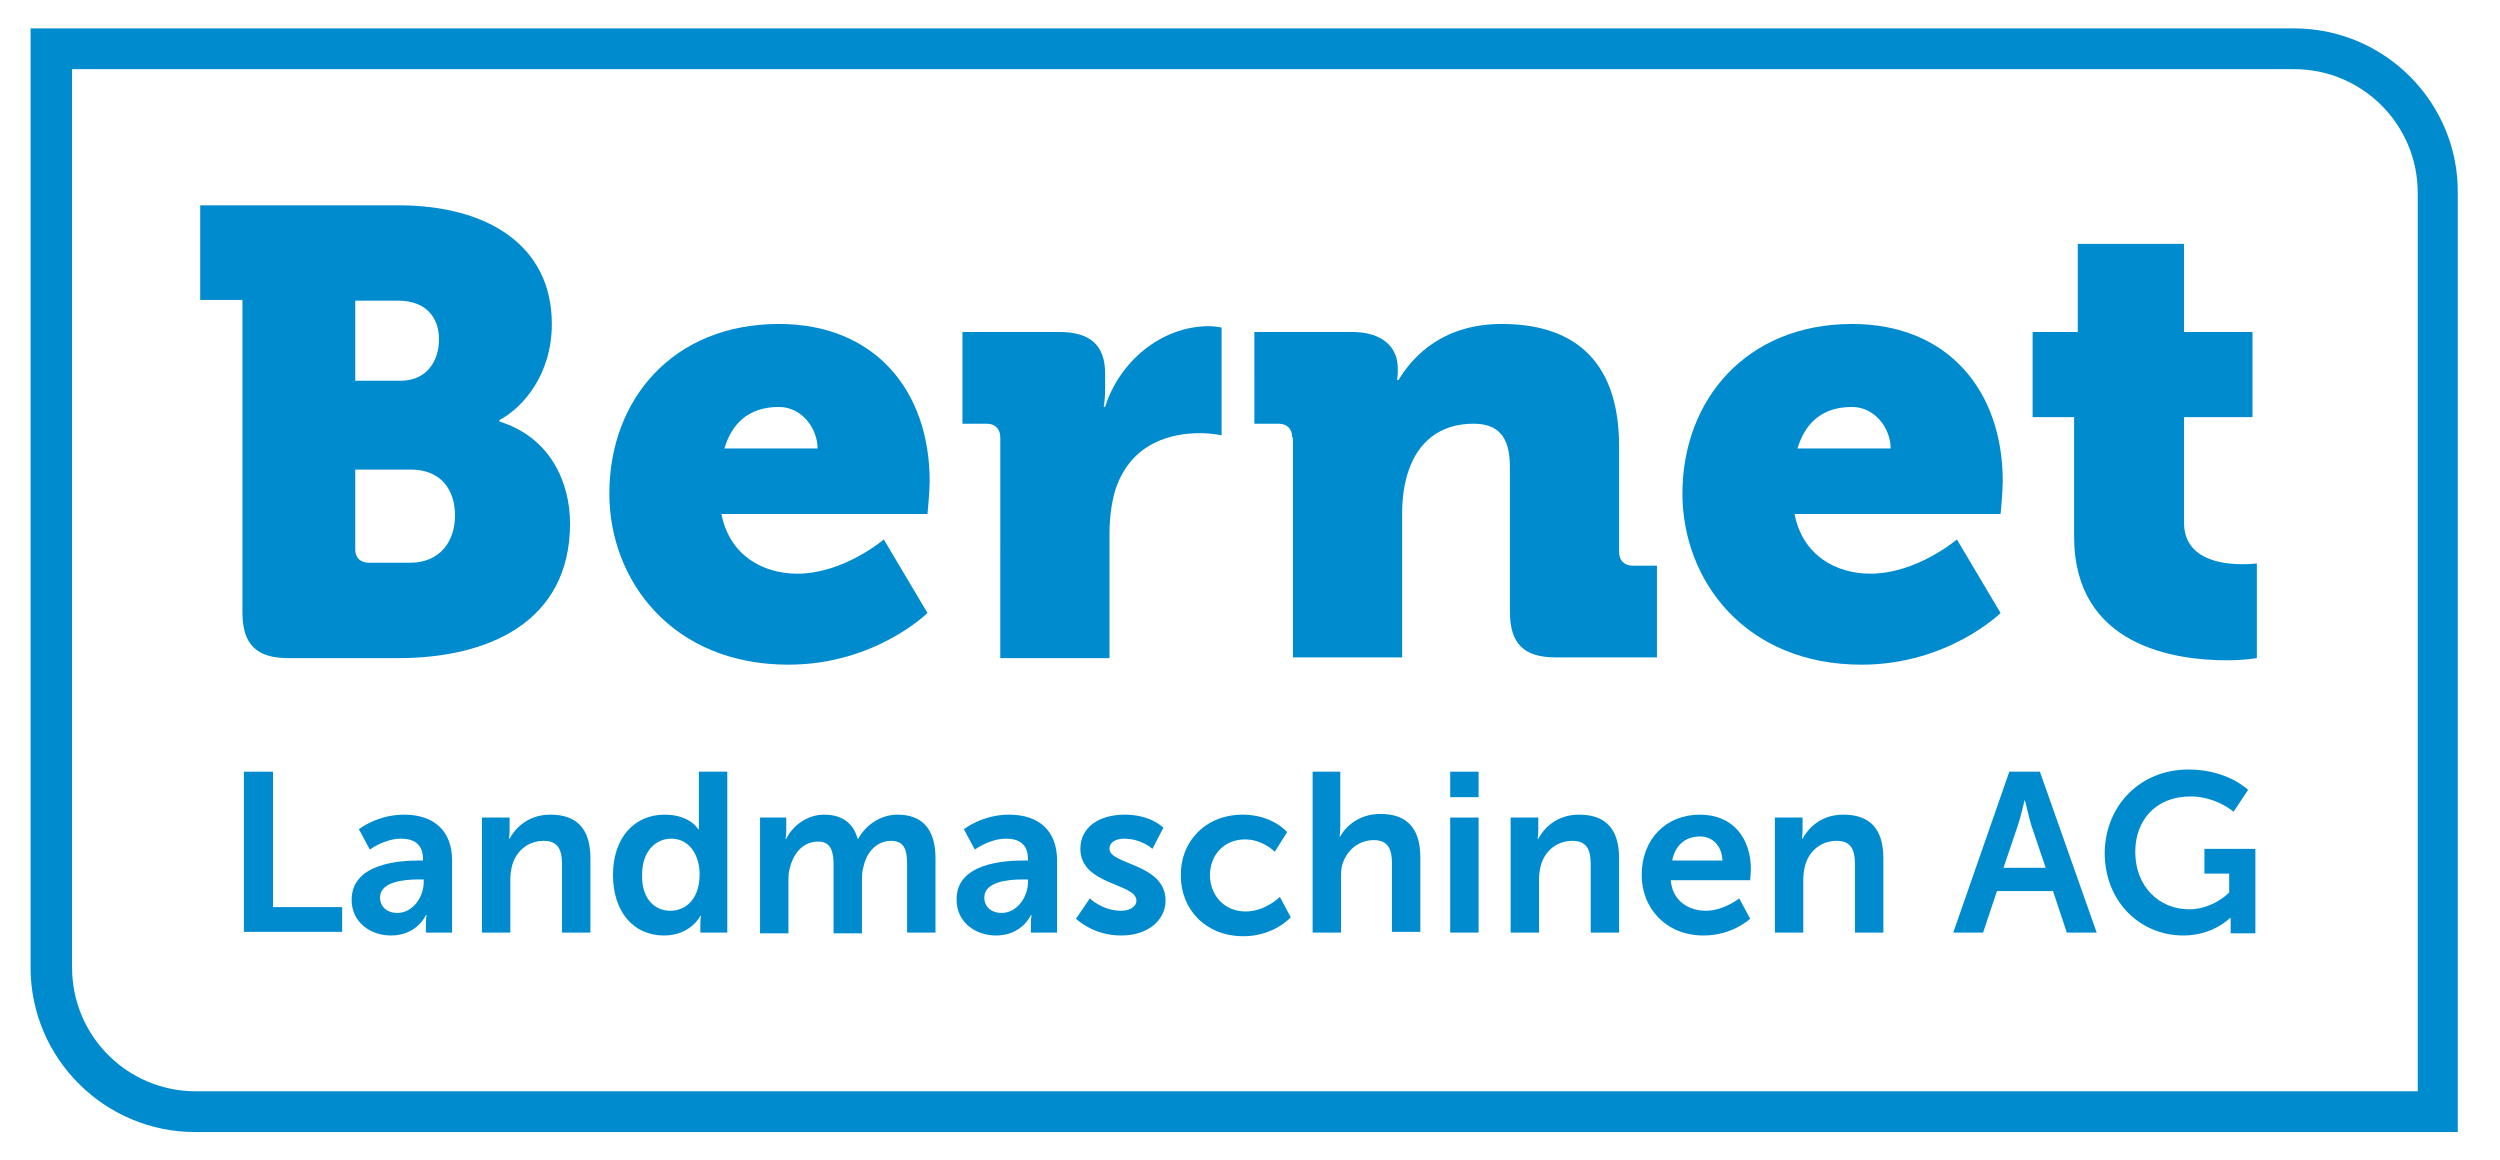 <?xml version="1.0" encoding="utf-8"?>
<!-- Generator: Adobe Illustrator 25.2.3, SVG Export Plug-In . SVG Version: 6.00 Build 0)  -->
<svg version="1.1" id="Ebene_1" xmlns="http://www.w3.org/2000/svg" xmlns:xlink="http://www.w3.org/1999/xlink" x="0px" y="0px"
	 viewBox="0 0 343.4 159.4" style="enable-background:new 0 0 343.4 159.4;" xml:space="preserve">
<style type="text/css">
	.st0{fill:#008BCE;}
</style>
<g>
	<path class="st0" d="M315.1,3.9H4.2v129c0,12.5,10.2,22.6,22.6,22.6h310.8v-129C337.7,14.1,327.6,3.9,315.1,3.9z M332.1,149.9H26.9
		c-9.4,0-17-7.6-17-17V9.5h305.2c9.4,0,17,7.6,17,17V149.9z"/>
	<g>
		<path class="st0" d="M33.2,41.2h-5.7v-13h27.2c12.4,0,21.1,5.6,21.1,16.3c0,7-4,11.5-7.2,13.2v0.2c7.1,2.2,9.7,8.5,9.7,14
			c0,13.6-11.3,18.5-23.6,18.5H39.6c-4.4,0-6.3-1.9-6.3-6.3V41.2z M55,52.3c3.7,0,5.3-2.8,5.3-5.7c0-2.9-1.7-5.3-5.6-5.3h-5.9v11H55
			z M50.7,77.3h5.6c4.2,0,6.2-3,6.2-6.5s-1.9-6.3-6.1-6.3h-7.6v11C48.8,76.6,49.5,77.3,50.7,77.3z"/>
		<path class="st0" d="M107,44.5c13.2,0,20.7,9.2,20.7,21.6c0,1.5-0.3,4.5-0.3,4.5H99.1c1.1,5.7,5.7,8.2,10.4,8.2
			c6.4,0,11.9-4.7,11.9-4.7l6,10.1c0,0-7.2,7.1-19.1,7.1c-16,0-24.6-11.6-24.6-23.5C83.7,54.8,92.5,44.5,107,44.5z M112.3,61.6
			c0-2.8-2.2-5.7-5.3-5.7c-4.3,0-6.5,2.4-7.5,5.7H112.3z"/>
		<path class="st0" d="M137.4,60.1c0-1.2-0.7-1.9-1.9-1.9h-3.3V45.6h13.3c4.1,0,6.3,1.7,6.3,5.7v2.3c0,1.4-0.2,2.3-0.2,2.3h0.2
			c1.9-6.1,7.6-11.1,14.3-11.1c0.9,0,1.7,0.2,1.7,0.2v14.8c0,0-1.2-0.3-3-0.3c-3.6,0-9.4,1.1-11.6,7.8c-0.5,1.7-0.8,3.7-0.8,6.1v17
			h-15V60.1z"/>
		<path class="st0" d="M177.5,60.1c0-1.2-0.7-1.9-1.9-1.9h-3.3V45.6h13.4c4.1,0,6.3,2,6.3,5v0.6c0,0.4-0.1,1-0.1,1h0.2
			c2.1-3.5,6.3-7.7,14.2-7.7c9,0,16.1,4.2,16.1,16.8v14.5c0,1.2,0.7,1.9,1.9,1.9h3.3v12.6h-13.9c-4.4,0-6.3-1.9-6.3-6.3V64.1
			c0-4.2-1.7-5.9-5-5.9c-4.7,0-7.6,2.6-8.9,6.4c-0.6,1.7-0.9,3.7-0.9,5.9v19.8h-15V60.1z"/>
		<path class="st0" d="M254.4,44.5c13.2,0,20.7,9.2,20.7,21.6c0,1.5-0.3,4.5-0.3,4.5h-28.3c1.1,5.7,5.7,8.2,10.4,8.2
			c6.4,0,11.9-4.7,11.9-4.7l6,10.1c0,0-7.2,7.1-19.1,7.1c-16,0-24.6-11.6-24.6-23.5C231.1,54.8,240,44.5,254.4,44.5z M259.7,61.6
			c0-2.8-2.2-5.7-5.3-5.7c-4.3,0-6.5,2.4-7.5,5.7H259.7z"/>
		<path class="st0" d="M284.9,57.3h-5.7V45.6h6.2V33.5h14.6v12.1h9.4v11.7h-9.4v14.5c0,5,5.1,5.7,8,5.7c1.2,0,2-0.1,2-0.1v13
			c0,0-1.7,0.3-4.1,0.3c-7.1,0-21-1.9-21-17V57.3z"/>
	</g>
	<g>
		<path class="st0" d="M33.5,106h4v18.6H47v3.4H33.5V106z"/>
		<path class="st0" d="M57.6,118.2h0.5v-0.2c0-2.1-1.3-2.8-3-2.8c-2.3,0-4.3,1.5-4.3,1.5l-1.5-2.8c0,0,2.5-2,6.2-2
			c4.2,0,6.6,2.3,6.6,6.3v9.9h-3.6v-1.3c0-0.6,0.1-1.1,0.1-1.1h-0.1c0,0-1.2,2.8-4.8,2.8c-2.8,0-5.4-1.8-5.4-4.9
			C48.3,118.5,55.1,118.2,57.6,118.2z M54.6,125.4c2.1,0,3.6-2.2,3.6-4.2v-0.4h-0.7c-2,0-5.3,0.3-5.3,2.5
			C52.2,124.4,53,125.4,54.6,125.4z"/>
		<path class="st0" d="M66.2,112.3H70v1.8c0,0.6-0.1,1.1-0.1,1.1H70c0.7-1.3,2.4-3.3,5.6-3.3c3.5,0,5.5,1.8,5.5,6v10.2h-3.9v-9.4
			c0-1.9-0.5-3.2-2.5-3.2c-2.1,0-3.7,1.3-4.3,3.2c-0.2,0.7-0.3,1.4-0.3,2.1v7.3h-3.9V112.3z"/>
		<path class="st0" d="M91.3,111.9c3.5,0,4.6,2,4.6,2H96c0,0,0-0.4,0-0.9v-7h3.9v22.1h-3.7v-1.3c0-0.6,0.1-1,0.1-1h-0.1
			c0,0-1.3,2.7-5,2.7c-4.3,0-7-3.4-7-8.3C84.2,115.1,87.1,111.9,91.3,111.9z M92.1,125.1c2,0,4-1.5,4-5c0-2.5-1.3-4.9-3.9-4.9
			c-2.2,0-4,1.8-4,4.9C88.1,123.2,89.7,125.1,92.1,125.1z"/>
		<path class="st0" d="M104.2,112.3h3.8v1.8c0,0.6-0.1,1.1-0.1,1.1h0.1c0.8-1.6,2.7-3.3,5.2-3.3c2.4,0,4,1.1,4.6,3.3h0.1
			c0.9-1.7,2.9-3.3,5.4-3.3c3.3,0,5.2,1.9,5.2,6v10.2h-3.9v-9.4c0-1.8-0.3-3.2-2.2-3.2c-2,0-3.4,1.6-3.8,3.6
			c-0.2,0.6-0.2,1.3-0.2,2.1v7h-3.9v-9.4c0-1.7-0.3-3.2-2.1-3.2c-2.1,0-3.4,1.6-3.9,3.6c-0.2,0.6-0.2,1.3-0.2,2v7h-3.9V112.3z"/>
		<path class="st0" d="M140.7,118.2h0.5v-0.2c0-2.1-1.3-2.8-3-2.8c-2.3,0-4.3,1.5-4.3,1.5l-1.5-2.8c0,0,2.5-2,6.2-2
			c4.2,0,6.6,2.3,6.6,6.3v9.9h-3.6v-1.3c0-0.6,0.1-1.1,0.1-1.1h-0.1c0,0-1.2,2.8-4.8,2.8c-2.8,0-5.4-1.8-5.4-4.9
			C131.3,118.5,138.1,118.2,140.7,118.2z M137.6,125.4c2.1,0,3.6-2.2,3.6-4.2v-0.4h-0.7c-2,0-5.3,0.3-5.3,2.5
			C135.2,124.4,136,125.4,137.6,125.4z"/>
		<path class="st0" d="M149.7,123.4c0,0,1.7,1.7,4.3,1.7c1.1,0,2.1-0.5,2.1-1.4c0-2.4-7.7-2.1-7.7-7.1c0-3,2.6-4.7,6.1-4.7
			c3.6,0,5.3,1.8,5.3,1.8l-1.5,2.9c0,0-1.5-1.4-3.9-1.4c-1,0-2,0.4-2,1.4c0,2.2,7.7,2,7.7,7.1c0,2.6-2.3,4.8-6.1,4.8
			c-3.9,0-6.2-2.3-6.2-2.3L149.7,123.4z"/>
		<path class="st0" d="M170.7,111.9c4.1,0,6.1,2.4,6.1,2.4l-1.7,2.7c0,0-1.6-1.7-4.1-1.7c-2.9,0-4.8,2.2-4.8,4.9c0,2.7,1.9,5,4.9,5
			c2.7,0,4.7-2,4.7-2l1.5,2.8c0,0-2.3,2.6-6.5,2.6c-5.2,0-8.6-3.7-8.6-8.3C162.1,115.7,165.5,111.9,170.7,111.9z"/>
		<path class="st0" d="M180.2,106h3.9v7.6c0,0.8-0.1,1.3-0.1,1.3h0.1c0.8-1.5,2.7-3.1,5.5-3.1c3.5,0,5.5,1.8,5.5,6v10.2h-3.9v-9.4
			c0-1.9-0.5-3.2-2.5-3.2c-2.1,0-3.7,1.4-4.3,3.3c-0.2,0.6-0.2,1.3-0.2,2.1v7.3h-3.9V106z"/>
		<path class="st0" d="M199.2,106h3.9v3.5h-3.9V106z M199.2,112.3h3.9v15.8h-3.9V112.3z"/>
		<path class="st0" d="M207.5,112.3h3.8v1.8c0,0.6-0.1,1.1-0.1,1.1h0.1c0.7-1.3,2.4-3.3,5.6-3.3c3.5,0,5.5,1.8,5.5,6v10.2h-3.9v-9.4
			c0-1.9-0.5-3.2-2.5-3.2c-2.1,0-3.7,1.3-4.3,3.2c-0.2,0.7-0.3,1.4-0.3,2.1v7.3h-3.9V112.3z"/>
		<path class="st0" d="M233.5,111.9c4.6,0,7,3.3,7,7.5c0,0.5-0.1,1.5-0.1,1.5h-10.9c0.2,2.8,2.4,4.2,4.8,4.2c2.5,0,4.6-1.7,4.6-1.7
			l1.5,2.8c0,0-2.4,2.3-6.4,2.3c-5.2,0-8.5-3.8-8.5-8.3C225.5,115.3,228.8,111.9,233.5,111.9z M236.6,118.2
			c-0.1-2.1-1.4-3.3-3.1-3.3c-2,0-3.4,1.2-3.8,3.3H236.6z"/>
		<path class="st0" d="M243.8,112.3h3.8v1.8c0,0.6-0.1,1.1-0.1,1.1h0.1c0.7-1.3,2.4-3.3,5.6-3.3c3.5,0,5.5,1.8,5.5,6v10.2h-3.9v-9.4
			c0-1.9-0.5-3.2-2.5-3.2c-2.1,0-3.7,1.3-4.3,3.2c-0.2,0.7-0.3,1.4-0.3,2.1v7.3h-3.9V112.3z"/>
		<path class="st0" d="M282,122.4h-7.7l-1.9,5.7h-4.1L276,106h4.2l7.8,22.1h-4.1L282,122.4z M278.1,109.9c0,0-0.5,2.2-0.9,3.4
			l-2,5.9h5.8l-2-5.9C278.6,112,278.2,109.9,278.1,109.9L278.1,109.9z"/>
		<path class="st0" d="M300.6,105.7c5.4,0,8.2,2.8,8.2,2.8l-2,3c0,0-2.4-2.1-5.9-2.1c-4.9,0-7.6,3.4-7.6,7.6c0,4.8,3.3,7.9,7.4,7.9
			c3.3,0,5.5-2.3,5.5-2.3v-2.6h-3.4v-3.4h7v11.6h-3.4V127c0-0.5,0-0.9,0-0.9h-0.1c0,0-2.3,2.4-6.4,2.4c-5.8,0-10.8-4.5-10.8-11.4
			C289.2,110.6,294,105.7,300.6,105.7z"/>
	</g>
</g>
</svg>
